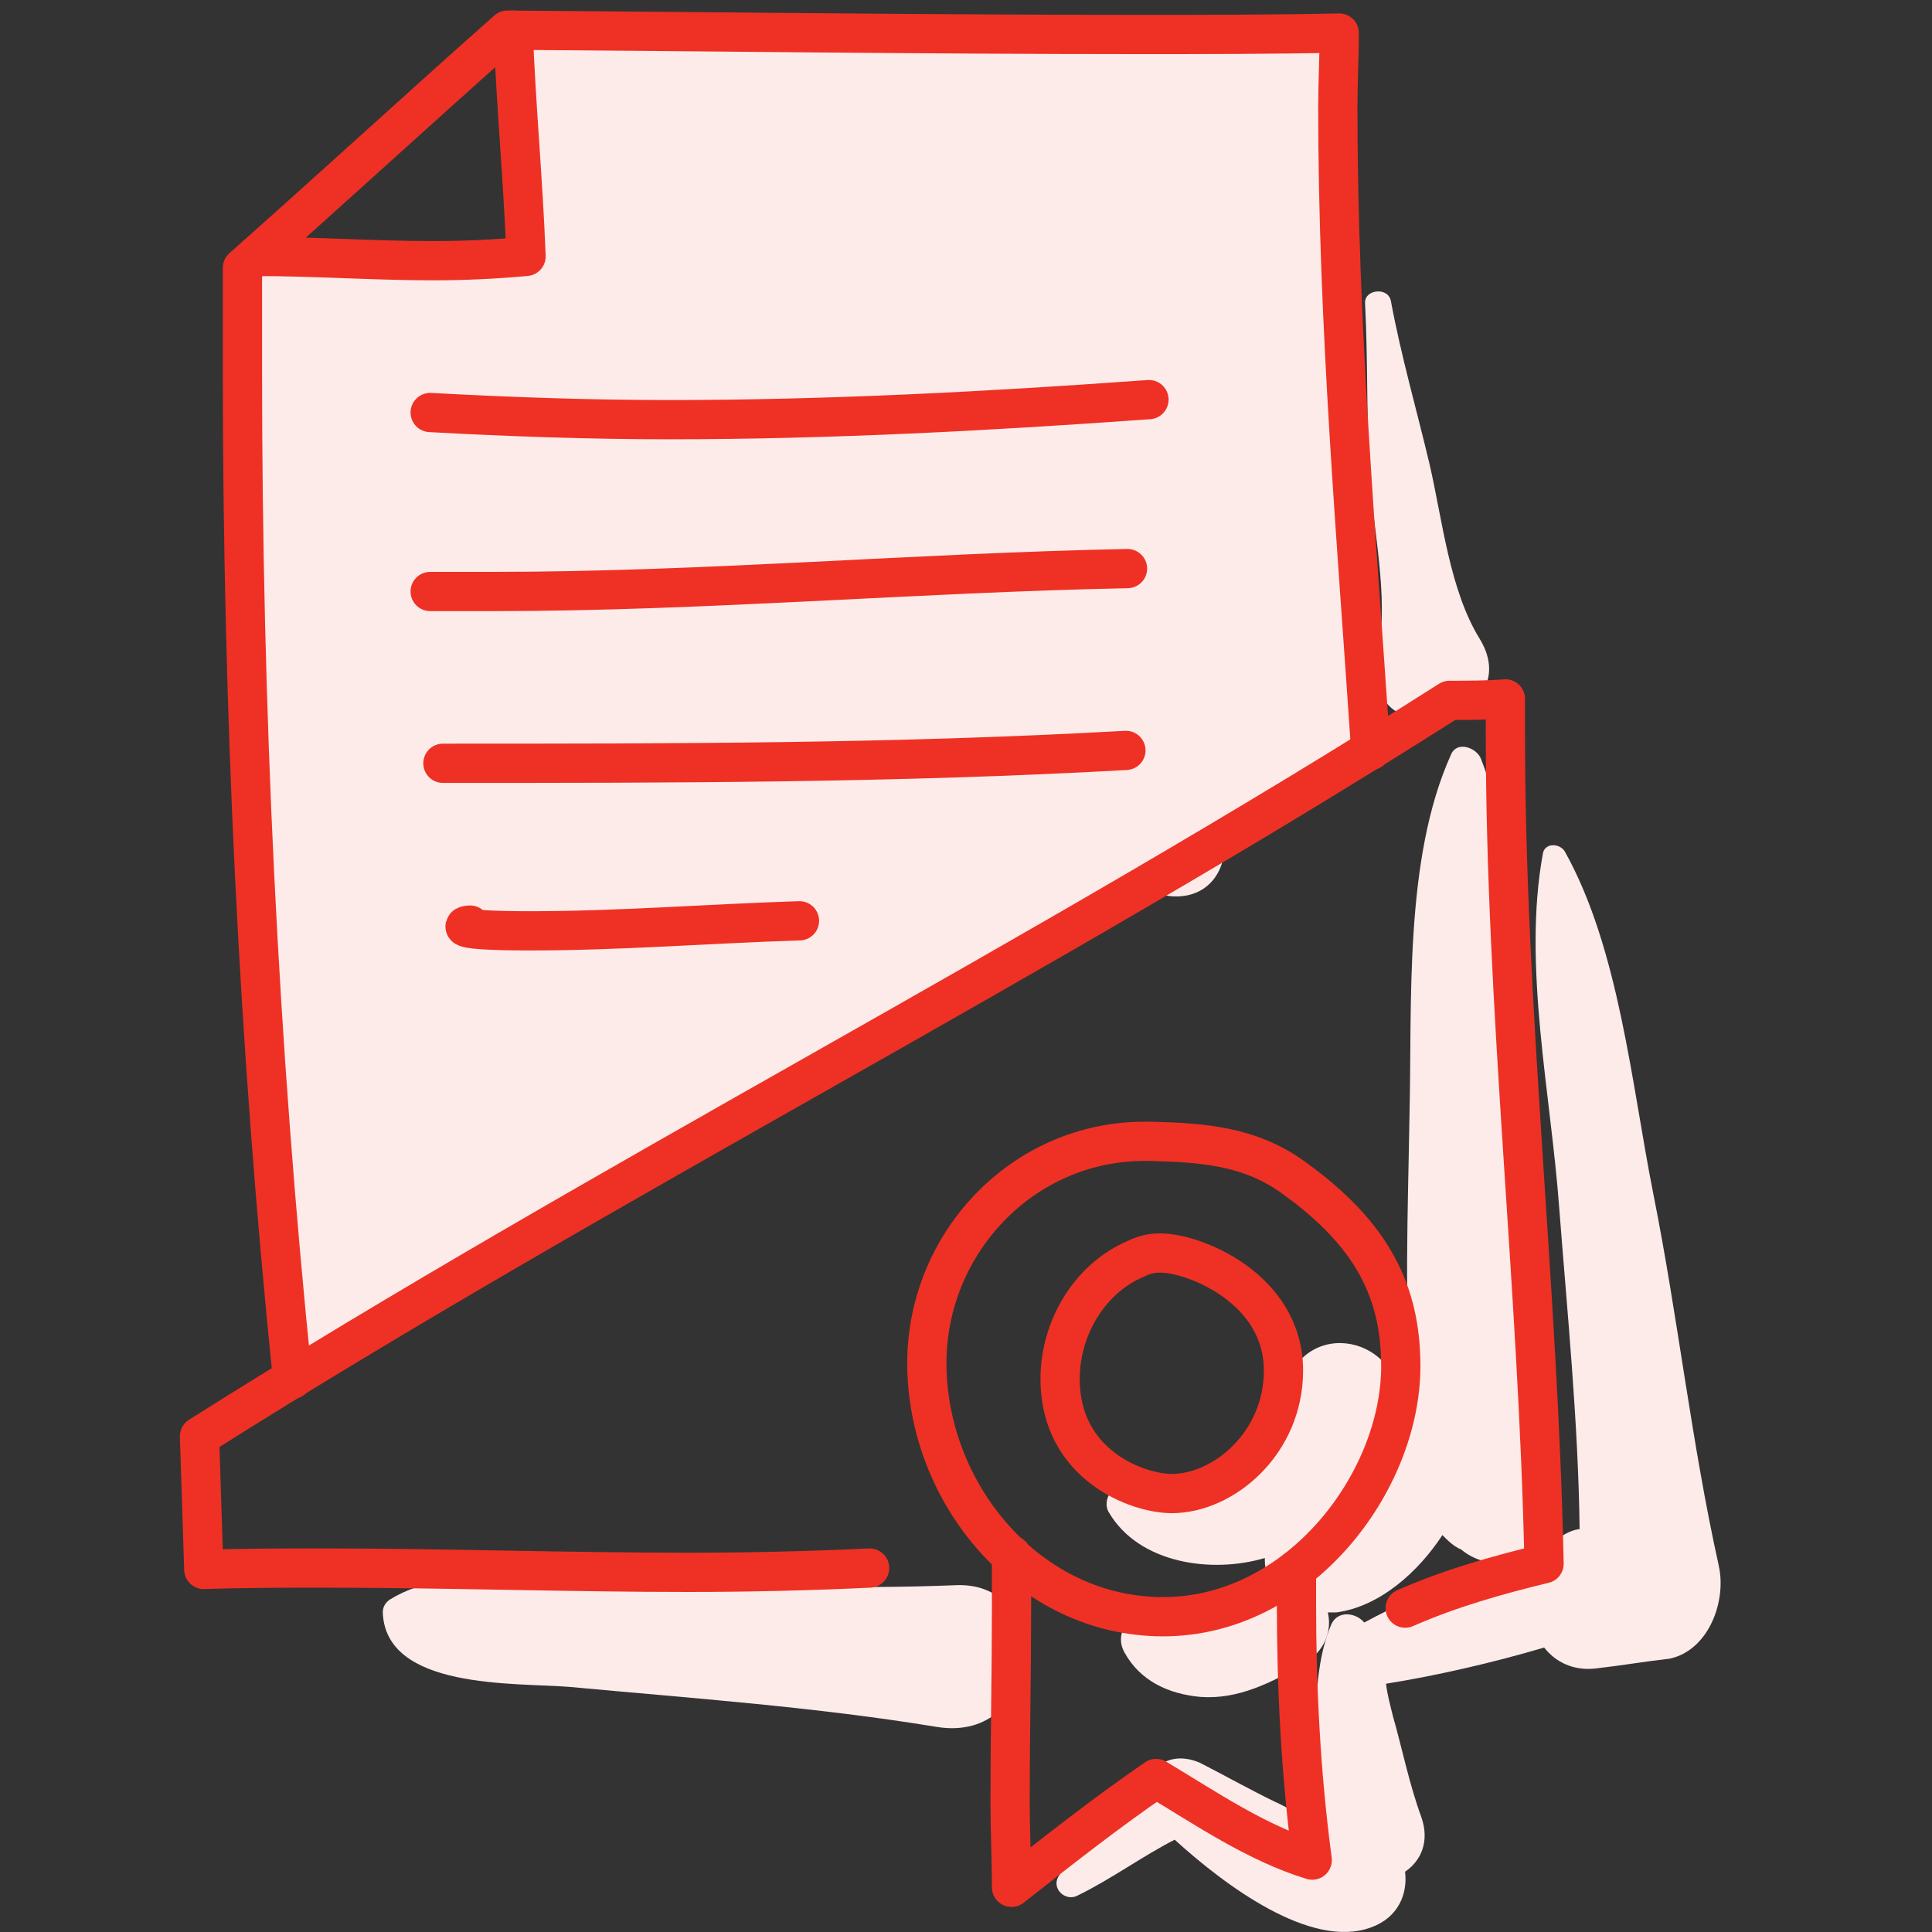 <?xml version="1.0" encoding="UTF-8"?> <svg xmlns="http://www.w3.org/2000/svg" fill="none" height="64" viewBox="0 0 64 64" width="64"><rect x="0" y="0" width="64" height="64" fill="#333333" stroke="none"/><path d="m44.5 1h-27.5v7.5h-8.5l-.5 8.5 1.5 28.5 36-20.5z" fill="#fdebea"></path><path d="m51.338 48.717c.047-3.842-.617-7.921-.949-11.716-.285-3.747.047-8.348-1.328-11.858-.142-.379-.806-.617-.996-.142-1.565 3.463-1.281 8.253-1.375 12.001-.048 3.083-.19 6.403.095 9.581-.237.427-.474.901-.759 1.281.142-.332.237-.664.285-.996.379-2.419-2.846-3.368-3.7-1.044-.759 2.182-2.656 4.459-5.218 3.415-.522-.19-.901.474-.664.854.996 1.708 3.415 2.04 5.17 1.518 0 .142 0 .285.048.427-.285.047-.569.19-.854.474-.712.617-1.66 1.565-2.656 1.044-.806-.379-1.613.427-1.186 1.186.522.949 1.47 1.376 2.514 1.47 1.233.095 2.372-.474 3.415-1.091.712-.427.949-1.091.806-1.708h.285c1.423-.19 2.704-1.328 3.51-2.561.19.19.38.379.617.474.285.237.617.379.949.427 1.138.142 2.277-.759 2.229-1.945-.095-.285-.19-.711-.237-1.091z" fill="#fdebea"></path><path d="m56.935 51.857c-.903-4.059-1.355-8.256-2.168-12.314-.723-3.644-1.129-8.117-2.936-11.346-.181-.277-.677-.277-.723.092-.677 3.69.271 7.979.542 11.715.271 3.505.632 7.103.677 10.654 0 0 0 0-.045 0-.271.046-.497.184-.677.323h-.045c-2.077.738-4.381 1.706-6.368 2.767-.271-.323-.858-.415-1.084.046-.813 1.891-.406 4.474-.452 6.595-.542-.231-1.174-.6-1.4-.692-.858-.415-1.671-.876-2.484-1.291-.497-.231-1.084-.231-1.49.184-1.129 1.153-2.394 2.168-3.207 3.551-.271.415.226.876.632.646 1.129-.553 2.123-1.291 3.206-1.845 1.671 1.522 4.516 3.643 6.503 2.906.903-.323 1.219-1.107 1.129-1.845.542-.369.813-1.015.542-1.799-.406-1.107-.632-2.26-.948-3.367-.09-.369-.181-.692-.226-1.061 1.716-.277 3.522-.692 5.239-1.199.361.461.948.784 1.716.692.813-.092 1.626-.231 2.439-.323 1.31-.277 1.897-1.937 1.626-3.09z" fill="#fdebea"></path><path d="m49.015 21.159c-.996-1.613-1.233-3.937-1.66-5.787-.427-1.802-.949-3.605-1.281-5.407-.095-.474-.901-.379-.854.095.095 1.85.047 3.7.142 5.55.095 1.802.664 4.174.285 5.976-.759 3.652 5.075 2.372 3.368-.427z" fill="#fdebea"></path><path d="m31.653 52.512c-3.51.142-7.02 0-10.53-.048-2.372-.047-6.071-.806-8.206.522-.142.095-.237.237-.237.427.095 2.561 4.364 2.324 6.166 2.466 4.079.379 8.159.664 12.19 1.328 3.51.569 3.937-4.838.617-4.696z" fill="#fdebea"></path><path d="m39.002 26.424c-.806 0-1.328.474-1.518 1.091-4.743 1.755-9.202 4.506-13.661 6.925-4.553 2.514-9.344 5.075-13.423 8.348-.617.474.047 1.613.759 1.328 4.743-1.897 9.202-4.601 13.661-7.02 4.459-2.466 9.249-4.601 13.471-7.542.19.095.427.142.664.142 2.134 0 2.134-3.273.047-3.273z" fill="#fdebea"></path><g stroke="#ee3124" stroke-linecap="round" stroke-linejoin="round" stroke-miterlimit="10" stroke-width="1.3"><path d="m46.548 53.271c1.518-.664 3.036-1.091 4.601-1.47-.19-9.155-1.281-18.357-1.281-27.511 0-.379 0-.759 0-1.138-.617.048-1.233.048-1.85.048-13.566 8.633-27.89 15.842-41.409 24.38.047 1.47.095 2.941.142 4.411 1.328-.047 2.656-.047 3.984-.047 4.032 0 8.064.142 12.048.142 1.992 0 4.032-.048 6.024-.142"></path><path d="m38.15 37.808c-.095 0-.142 0-.237 0-4.032 0-7.21 3.368-7.21 7.352 0 4.316 3.368 8.396 7.826 8.396 4.506 0 7.874-4.459 7.874-8.301 0-2.466-.949-4.364-3.51-6.214-1.47-1.091-3.083-1.186-4.743-1.233z"></path><path d="m37.631 41.697c-1.565.664-2.514 2.324-2.514 3.984 0 2.846 2.561 3.795 3.7 3.795 1.708 0 3.7-1.66 3.7-4.079 0-2.704-2.941-3.889-4.079-3.889-.285 0-.522.048-.806.19z"></path><path d="m42.947 51.99v1.091c0 2.846.142 5.692.522 8.538-1.85-.569-3.51-1.708-5.17-2.704-1.66 1.138-3.225 2.372-4.791 3.605 0-.949-.048-1.897-.048-2.846 0-2.135.048-4.269.048-6.403 0-.569 0-1.186 0-1.755"></path><path d="m9.691 45.682c-1.138-11.099-1.66-22.246-1.66-33.44 0-1.138 0-2.229 0-3.368 2.941-2.609 5.834-5.265 8.775-7.874 6.925.047 13.898.142 20.87.142 2.229 0 4.459 0 6.688-.047 0 .806-.047 1.66-.047 2.466 0 7.162.617 14.23 1.091 21.297"></path><path d="m16.999 1c.095 2.514.332 4.98.427 7.494-1.044.095-2.04.142-3.083.142-1.945 0-3.937-.142-5.882-.142"></path><path d="m14.25 13.665c2.609.142 5.265.237 7.921.237 5.312 0 10.625-.285 15.89-.664"></path><path d="m14.25 19.594h2.087c7.02 0 13.945-.617 21.013-.759"></path><path d="m14.672 25.285c7.589 0 15.036 0 22.625-.427"></path><path d="m15.575 30.645c-.237 0-.617.19 1.992.19 2.988 0 5.882-.237 8.917-.332"></path></g></svg> 